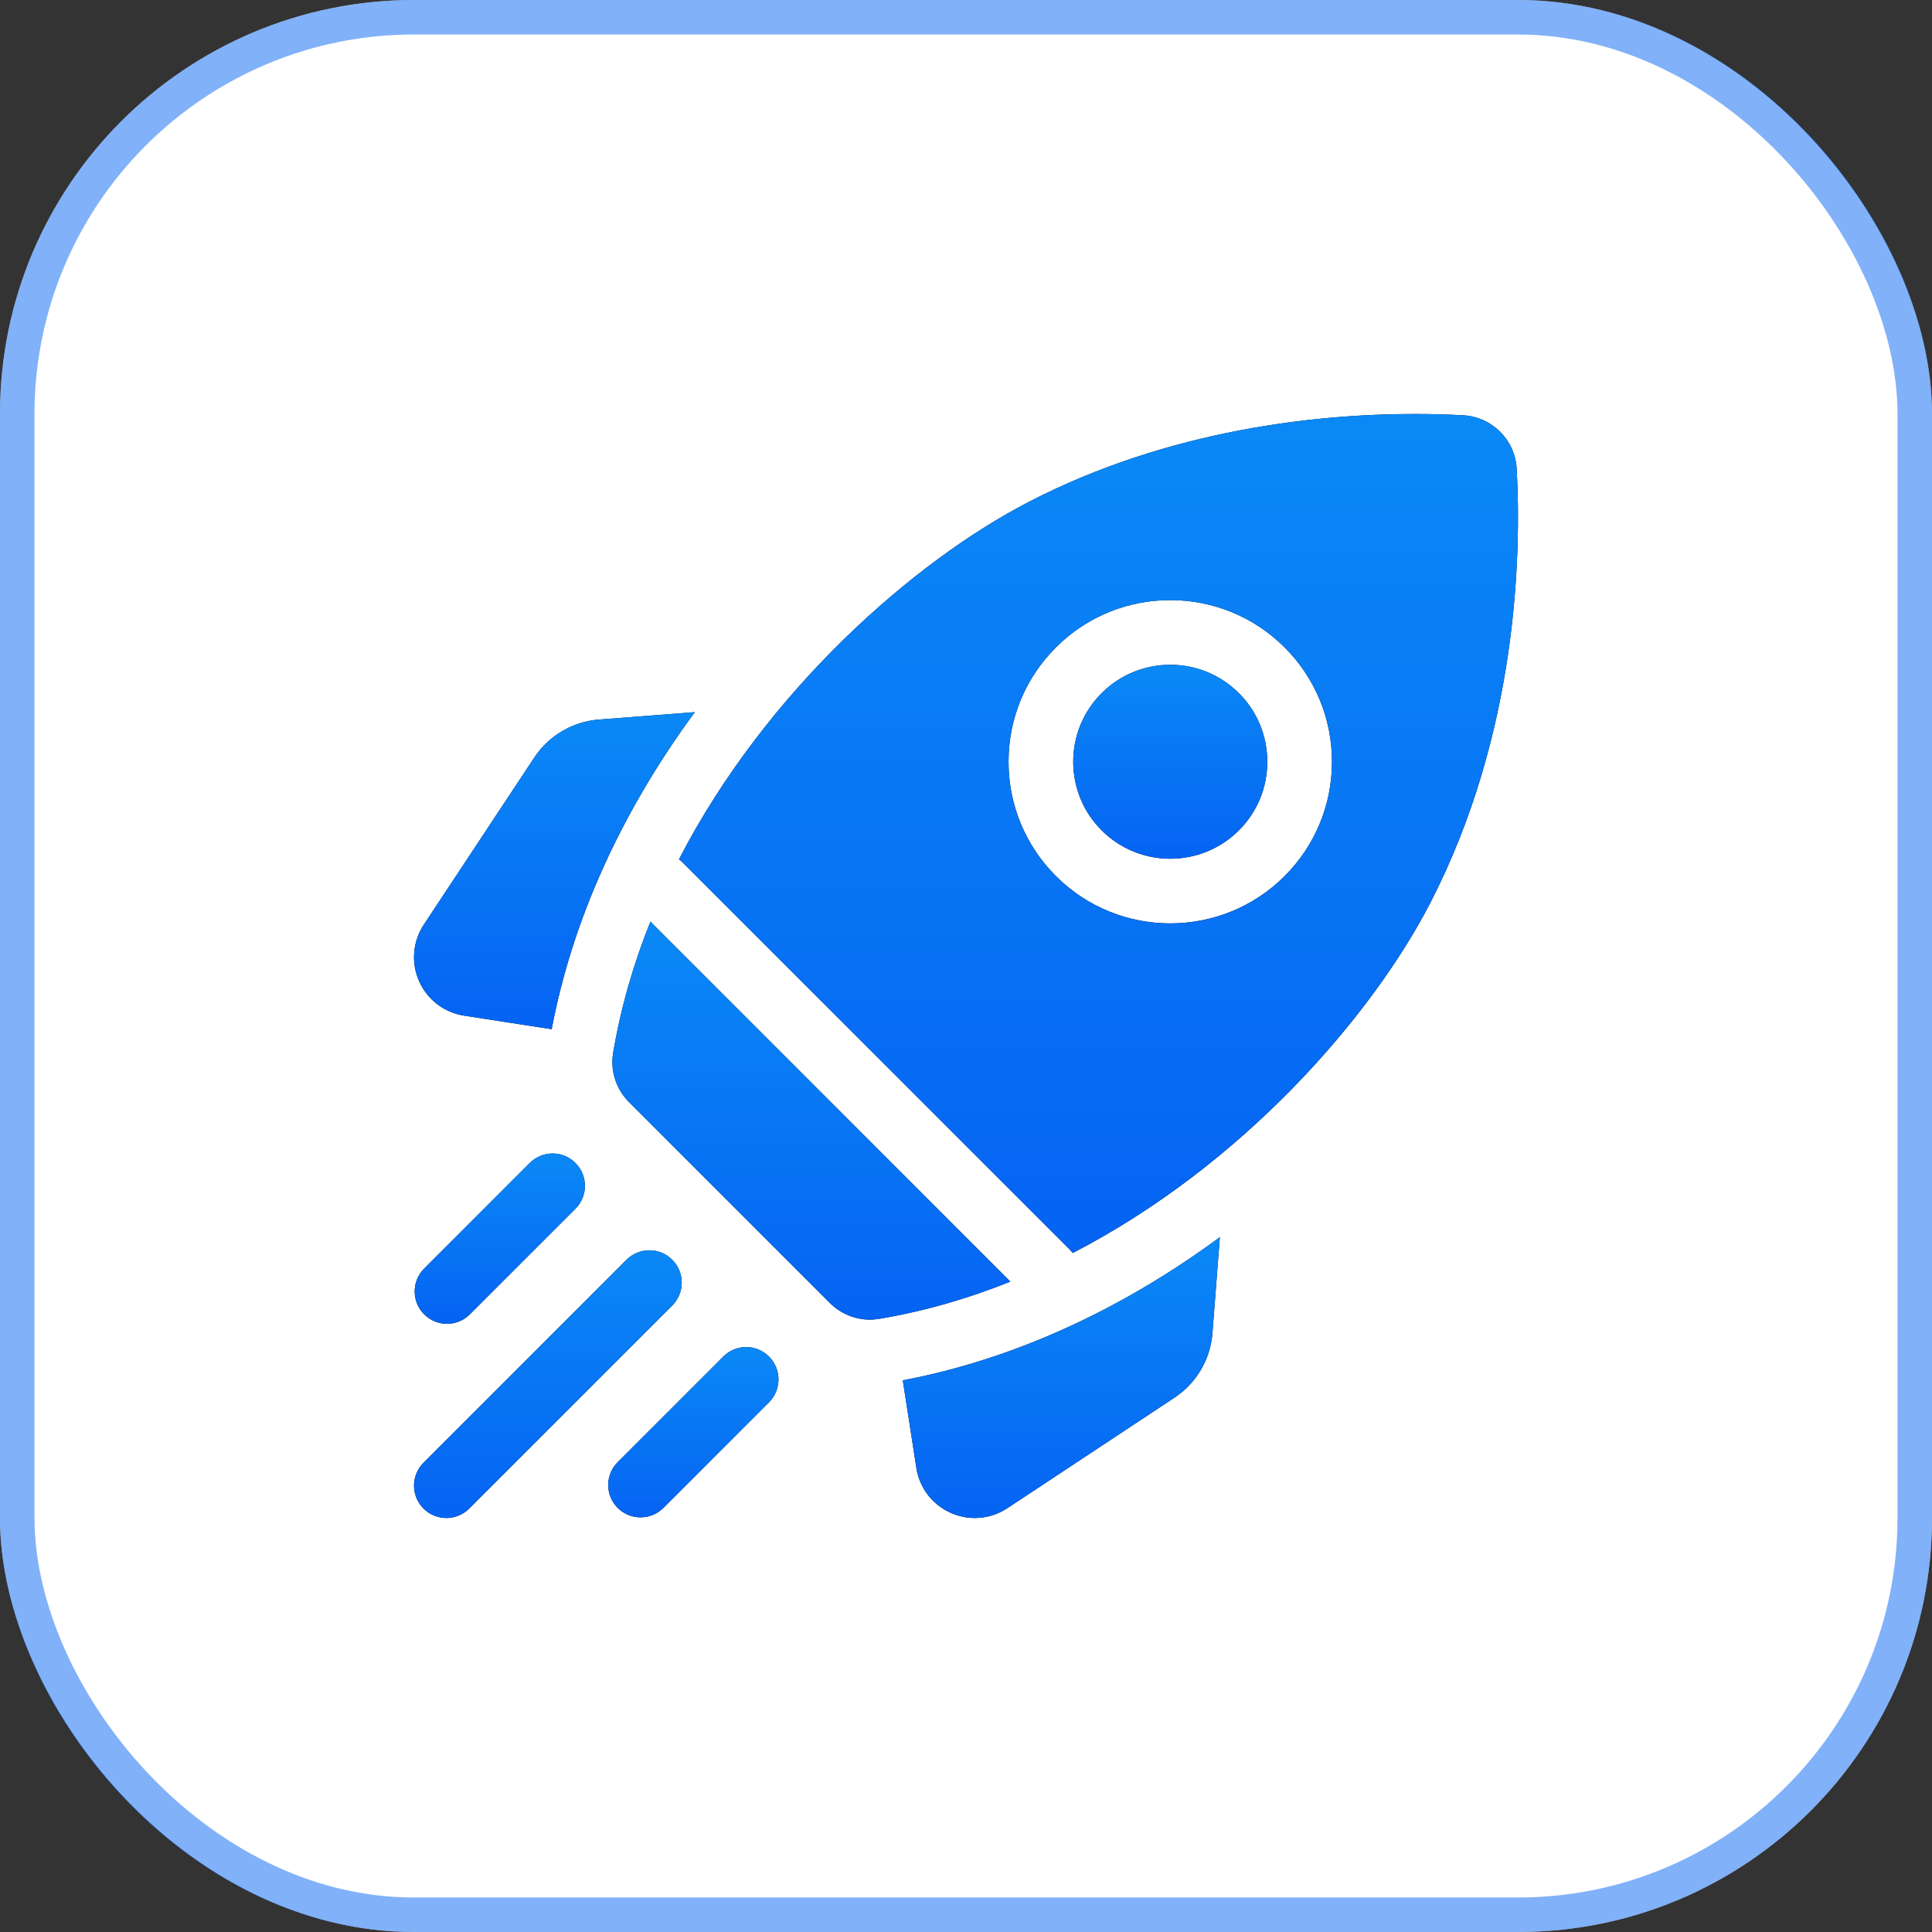 <svg width="56" height="56" viewBox="0 0 56 56" fill="none" xmlns="http://www.w3.org/2000/svg">
<rect x="0" y="0" width="56" height="56" fill="#333333" stroke="none"/>
<rect width="56" height="56" rx="12" fill="white"/>
<rect x="0.5" y="0.5" width="55" height="55" rx="11.5" stroke="#0564F3" stroke-opacity="0.5"/>
<g clip-path="url(#clip0_446_1327)">
<path d="M20.14 20.642L17.367 20.856C16.596 20.915 15.909 21.32 15.482 21.965L12.285 26.801C11.962 27.29 11.91 27.902 12.148 28.439C12.385 28.976 12.873 29.349 13.452 29.439L15.991 29.832C16.584 26.681 18.006 23.538 20.14 20.642Z" fill="black"/>
<path d="M20.14 20.642L17.367 20.856C16.596 20.915 15.909 21.32 15.482 21.965L12.285 26.801C11.962 27.29 11.91 27.902 12.148 28.439C12.385 28.976 12.873 29.349 13.452 29.439L15.991 29.832C16.584 26.681 18.006 23.538 20.14 20.642Z" fill="url(#paint0_linear_446_1327)"/>
<path d="M26.168 40.009L26.561 42.547C26.651 43.127 27.024 43.615 27.561 43.852C27.784 43.951 28.02 44 28.255 44C28.585 44 28.913 43.904 29.199 43.715L34.035 40.517C34.68 40.091 35.085 39.404 35.144 38.632L35.358 35.86C32.462 37.994 29.319 39.415 26.168 40.009Z" fill="black"/>
<path d="M26.168 40.009L26.561 42.547C26.651 43.127 27.024 43.615 27.561 43.852C27.784 43.951 28.02 44 28.255 44C28.585 44 28.913 43.904 29.199 43.715L34.035 40.517C34.68 40.091 35.085 39.404 35.144 38.632L35.358 35.86C32.462 37.994 29.319 39.415 26.168 40.009Z" fill="url(#paint1_linear_446_1327)"/>
<path d="M25.213 38.25C25.301 38.25 25.39 38.242 25.478 38.228C26.798 38.007 28.071 37.635 29.285 37.148L18.852 26.715C18.365 27.929 17.993 29.202 17.772 30.522C17.685 31.042 17.86 31.573 18.233 31.946L24.054 37.767C24.364 38.077 24.782 38.25 25.213 38.25Z" fill="black"/>
<path d="M25.213 38.25C25.301 38.25 25.39 38.242 25.478 38.228C26.798 38.007 28.071 37.635 29.285 37.148L18.852 26.715C18.365 27.929 17.993 29.202 17.772 30.522C17.685 31.042 17.86 31.573 18.233 31.946L24.054 37.767C24.364 38.077 24.782 38.25 25.213 38.25Z" fill="url(#paint2_linear_446_1327)"/>
<path d="M41.448 26.188C44.001 21.252 44.096 16.036 43.962 13.59C43.917 12.751 43.248 12.083 42.41 12.037C42.012 12.016 41.54 12 41.008 12C38.273 12 33.944 12.414 29.812 14.552C26.528 16.25 22.222 19.99 19.682 24.905C19.712 24.929 19.741 24.954 19.769 24.981L31.019 36.231C31.046 36.259 31.071 36.288 31.095 36.318C36.01 33.778 39.75 29.471 41.448 26.188ZM30.606 18.765C32.433 16.937 35.407 16.937 37.235 18.765C38.12 19.65 38.608 20.827 38.608 22.079C38.608 23.331 38.12 24.509 37.235 25.394C36.321 26.308 35.121 26.765 33.92 26.765C32.72 26.765 31.52 26.308 30.606 25.394C29.721 24.509 29.233 23.331 29.233 22.079C29.233 20.827 29.721 19.65 30.606 18.765Z" fill="black"/>
<path d="M41.448 26.188C44.001 21.252 44.096 16.036 43.962 13.59C43.917 12.751 43.248 12.083 42.41 12.037C42.012 12.016 41.54 12 41.008 12C38.273 12 33.944 12.414 29.812 14.552C26.528 16.25 22.222 19.99 19.682 24.905C19.712 24.929 19.741 24.954 19.769 24.981L31.019 36.231C31.046 36.259 31.071 36.288 31.095 36.318C36.01 33.778 39.75 29.471 41.448 26.188ZM30.606 18.765C32.433 16.937 35.407 16.937 37.235 18.765C38.12 19.65 38.608 20.827 38.608 22.079C38.608 23.331 38.12 24.509 37.235 25.394C36.321 26.308 35.121 26.765 33.92 26.765C32.72 26.765 31.52 26.308 30.606 25.394C29.721 24.509 29.233 23.331 29.233 22.079C29.233 20.827 29.721 19.65 30.606 18.765Z" fill="url(#paint3_linear_446_1327)"/>
<path d="M31.932 24.068C33.029 25.165 34.813 25.165 35.909 24.068C36.441 23.537 36.733 22.831 36.733 22.08C36.733 21.328 36.441 20.622 35.909 20.091C35.361 19.543 34.641 19.269 33.921 19.269C33.2 19.269 32.48 19.543 31.932 20.091C31.401 20.622 31.108 21.328 31.108 22.08C31.108 22.831 31.401 23.537 31.932 24.068Z" fill="black"/>
<path d="M31.932 24.068C33.029 25.165 34.813 25.165 35.909 24.068C36.441 23.537 36.733 22.831 36.733 22.08C36.733 21.328 36.441 20.622 35.909 20.091C35.361 19.543 34.641 19.269 33.921 19.269C33.2 19.269 32.48 19.543 31.932 20.091C31.401 20.622 31.108 21.328 31.108 22.08C31.108 22.831 31.401 23.537 31.932 24.068Z" fill="url(#paint4_linear_446_1327)"/>
<path d="M12.957 38.371C13.197 38.371 13.436 38.279 13.619 38.096L16.68 35.035C17.046 34.669 17.046 34.076 16.68 33.71C16.314 33.343 15.721 33.343 15.354 33.71L12.294 36.77C11.928 37.137 11.928 37.73 12.294 38.096C12.477 38.279 12.717 38.371 12.957 38.371Z" fill="black"/>
<path d="M12.957 38.371C13.197 38.371 13.436 38.279 13.619 38.096L16.68 35.035C17.046 34.669 17.046 34.076 16.68 33.71C16.314 33.343 15.721 33.343 15.354 33.71L12.294 36.77C11.928 37.137 11.928 37.73 12.294 38.096C12.477 38.279 12.717 38.371 12.957 38.371Z" fill="url(#paint5_linear_446_1327)"/>
<path d="M19.485 36.515C19.119 36.149 18.526 36.149 18.16 36.515L12.275 42.4C11.909 42.766 11.909 43.359 12.275 43.725C12.458 43.908 12.698 44 12.938 44C13.178 44 13.418 43.908 13.601 43.725L19.485 37.841C19.852 37.474 19.852 36.881 19.485 36.515Z" fill="black"/>
<path d="M19.485 36.515C19.119 36.149 18.526 36.149 18.16 36.515L12.275 42.4C11.909 42.766 11.909 43.359 12.275 43.725C12.458 43.908 12.698 44 12.938 44C13.178 44 13.418 43.908 13.601 43.725L19.485 37.841C19.852 37.474 19.852 36.881 19.485 36.515Z" fill="url(#paint6_linear_446_1327)"/>
<path d="M20.965 39.32L17.904 42.381C17.538 42.747 17.538 43.34 17.904 43.707C18.087 43.89 18.327 43.981 18.567 43.981C18.806 43.981 19.047 43.89 19.23 43.707L22.29 40.646C22.656 40.28 22.656 39.686 22.29 39.32C21.924 38.954 21.331 38.954 20.965 39.32Z" fill="black"/>
<path d="M20.965 39.32L17.904 42.381C17.538 42.747 17.538 43.34 17.904 43.707C18.087 43.89 18.327 43.981 18.567 43.981C18.806 43.981 19.047 43.89 19.23 43.707L22.29 40.646C22.656 40.28 22.656 39.686 22.29 39.32C21.924 38.954 21.331 38.954 20.965 39.32Z" fill="url(#paint7_linear_446_1327)"/>
</g>
<defs>
<linearGradient id="paint0_linear_446_1327" x1="16.07" y1="5.956" x2="16.07" y2="29.618" gradientUnits="userSpaceOnUse">
<stop stop-color="#13C5FC"/>
<stop offset="1" stop-color="#0564F3"/>
</linearGradient>
<linearGradient id="paint1_linear_446_1327" x1="30.763" y1="22.853" x2="30.763" y2="43.81" gradientUnits="userSpaceOnUse">
<stop stop-color="#13C5FC"/>
<stop offset="1" stop-color="#0564F3"/>
</linearGradient>
<linearGradient id="paint2_linear_446_1327" x1="23.517" y1="8.285" x2="23.517" y2="37.981" gradientUnits="userSpaceOnUse">
<stop stop-color="#13C5FC"/>
<stop offset="1" stop-color="#0564F3"/>
</linearGradient>
<linearGradient id="paint3_linear_446_1327" x1="31.841" y1="-26.857" x2="31.841" y2="35.751" gradientUnits="userSpaceOnUse">
<stop stop-color="#13C5FC"/>
<stop offset="1" stop-color="#0564F3"/>
</linearGradient>
<linearGradient id="paint4_linear_446_1327" x1="33.921" y1="10.285" x2="33.921" y2="24.76" gradientUnits="userSpaceOnUse">
<stop stop-color="#13C5FC"/>
<stop offset="1" stop-color="#0564F3"/>
</linearGradient>
<linearGradient id="paint5_linear_446_1327" x1="14.487" y1="25.548" x2="14.487" y2="38.256" gradientUnits="userSpaceOnUse">
<stop stop-color="#13C5FC"/>
<stop offset="1" stop-color="#0564F3"/>
</linearGradient>
<linearGradient id="paint6_linear_446_1327" x1="15.88" y1="23.841" x2="15.88" y2="43.819" gradientUnits="userSpaceOnUse">
<stop stop-color="#13C5FC"/>
<stop offset="1" stop-color="#0564F3"/>
</linearGradient>
<linearGradient id="paint7_linear_446_1327" x1="20.097" y1="31.159" x2="20.097" y2="43.866" gradientUnits="userSpaceOnUse">
<stop stop-color="#13C5FC"/>
<stop offset="1" stop-color="#0564F3"/>
</linearGradient>
<clipPath id="clip0_446_1327">
<rect width="32" height="32" fill="white" transform="translate(12 12)"/>
</clipPath>
</defs>
</svg>

